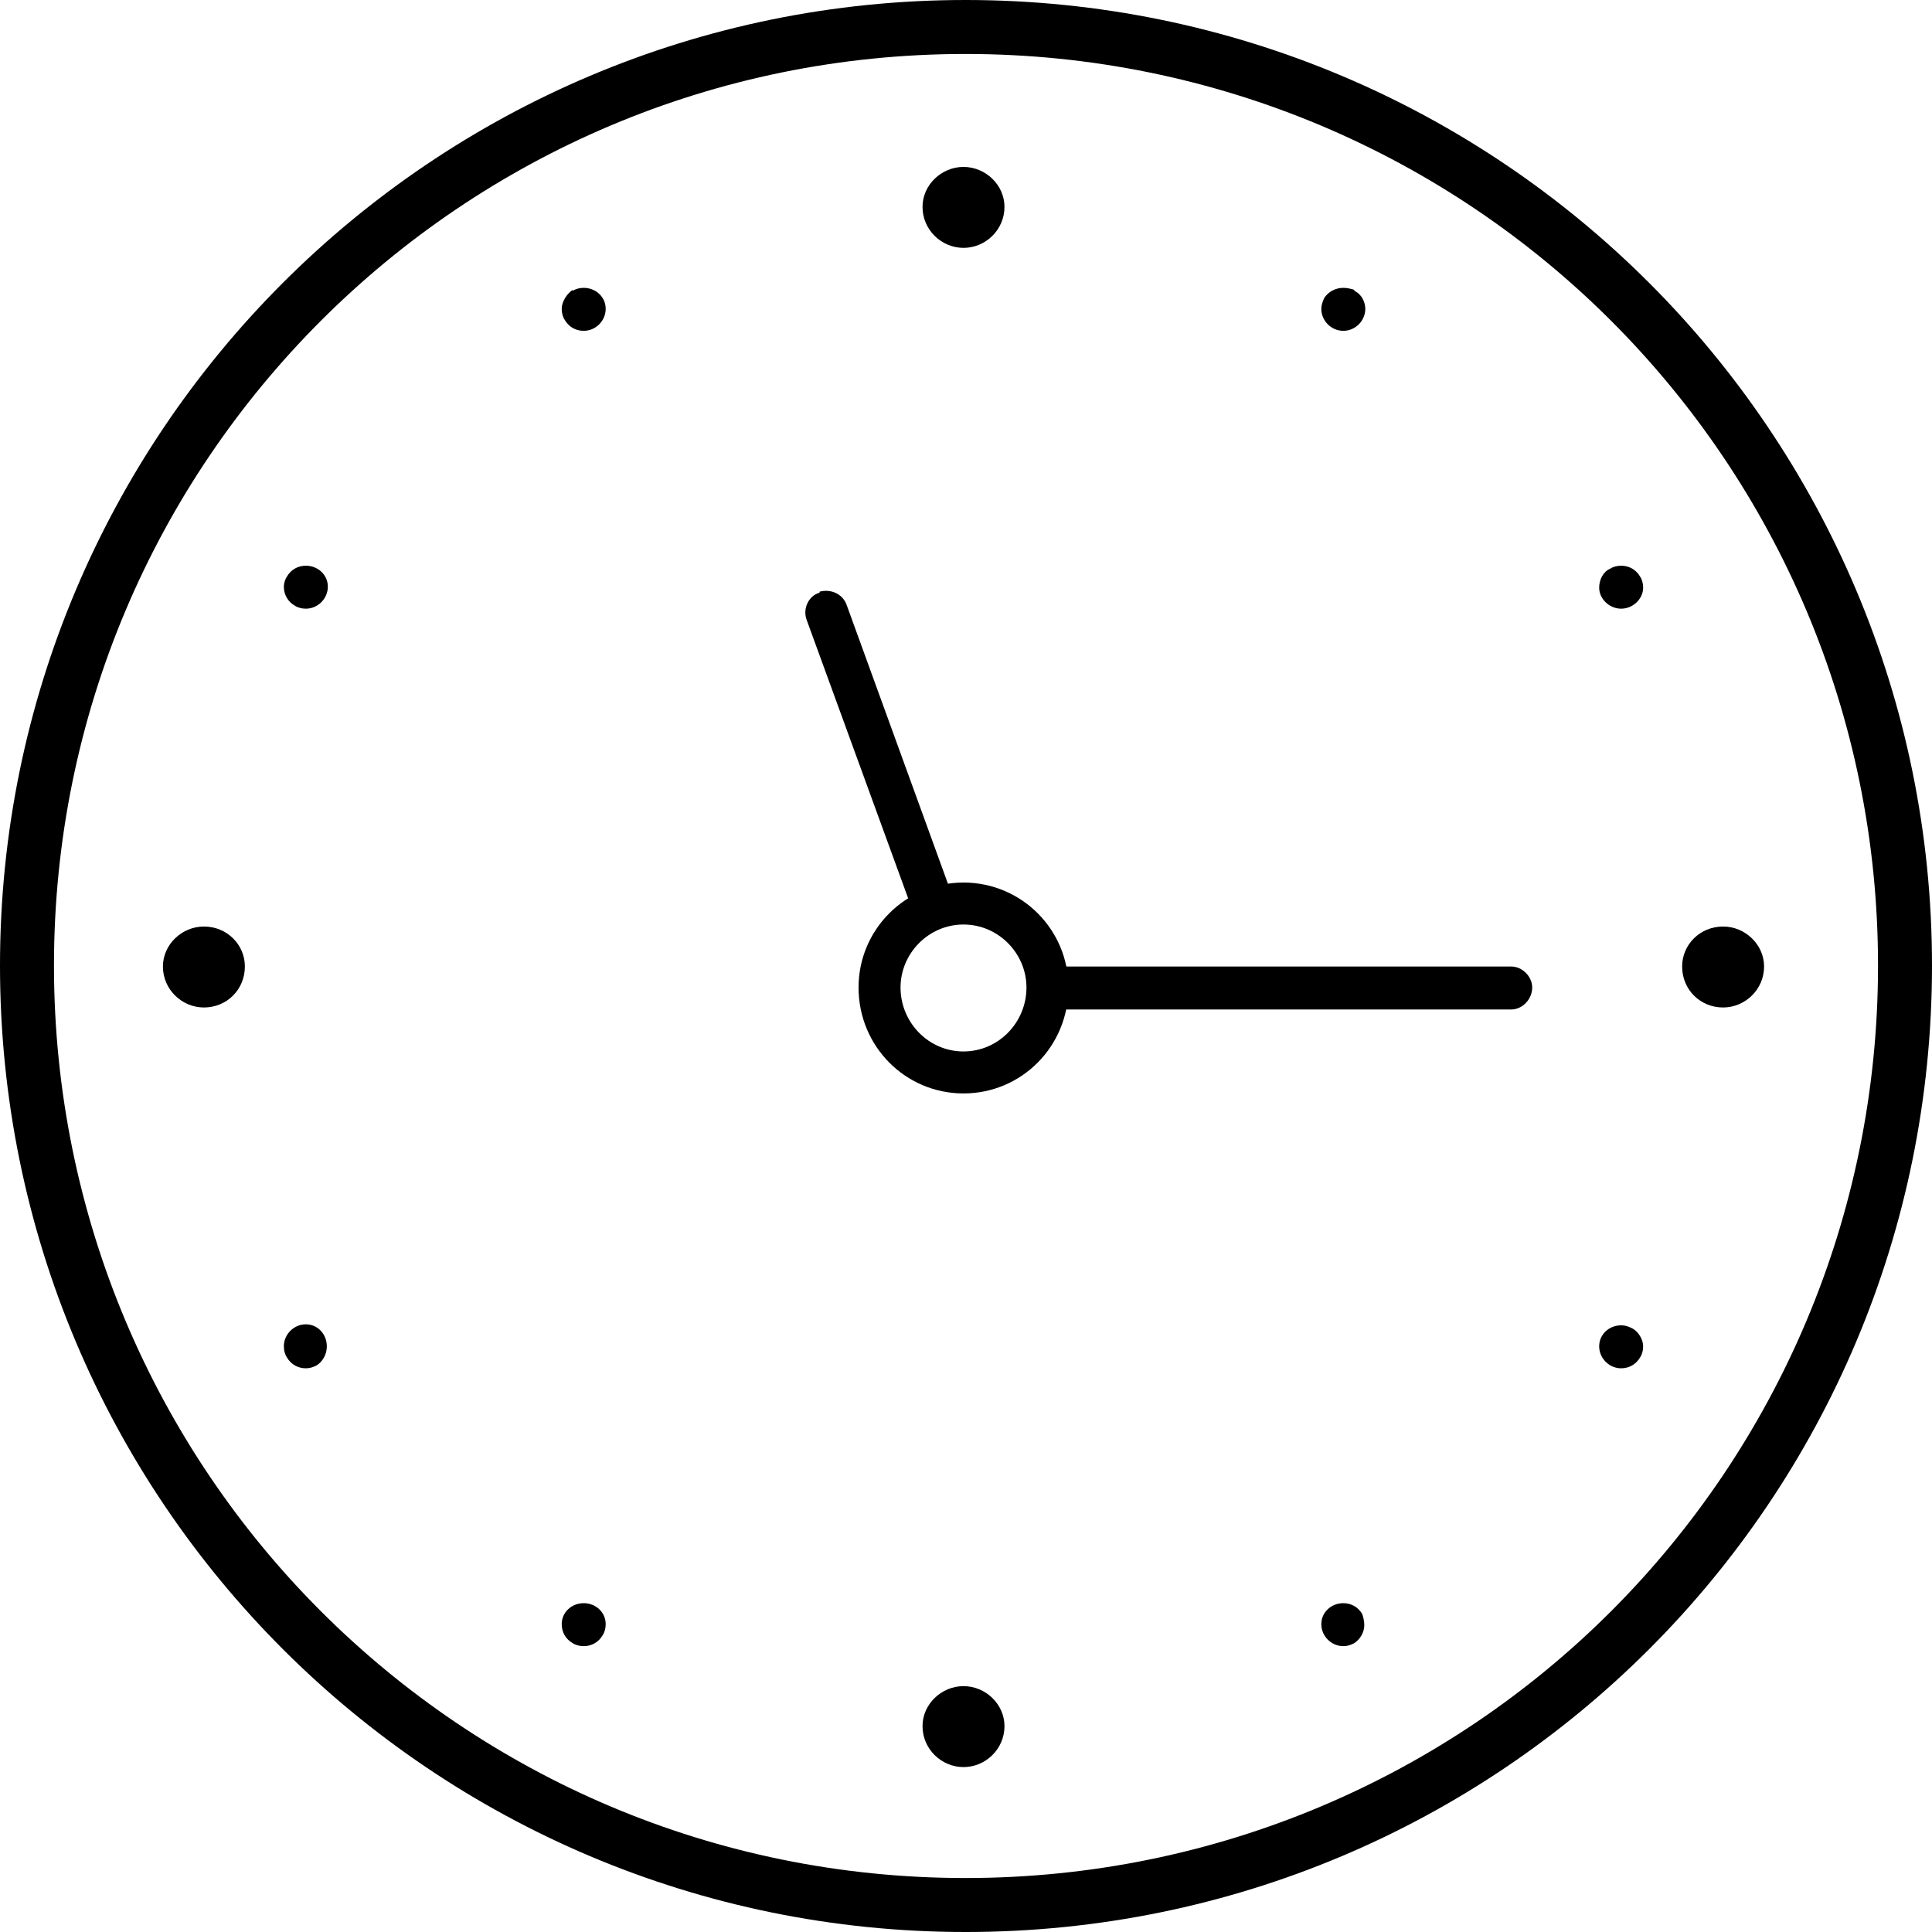 <?xml version="1.0" encoding="UTF-8"?>
<!DOCTYPE svg PUBLIC "-//W3C//DTD SVG 1.1//EN" "http://www.w3.org/Graphics/SVG/1.1/DTD/svg11.dtd">
<svg xmlns="http://www.w3.org/2000/svg" xmlns:xlink="http://www.w3.org/1999/xlink" xmlns:xodm="http://www.corel.com/coreldraw/odm/2003" xml:space="preserve" width="50" height="50" version="1.1" style="shape-rendering:geometricPrecision; text-rendering:geometricPrecision; image-rendering:optimizeQuality; fill-rule:evenodd; clip-rule:evenodd" viewBox="0 0 19.33 19.33">
 <defs>
  <style type="text/css">
   <![CDATA[
    .fil1 {fill:black}
    .fil2 {fill:black;fill-rule:nonzero}
    .fil0 {fill:black;fill-rule:nonzero}
   ]]>
  </style>
 </defs>
 <g id="Ebene_x0020_1">
  <g id="_105558606639872">
   <path class="fil0" d="M9.66 0c2.67,0 5.09,1.08 6.84,2.83 1.75,1.75 2.83,4.17 2.83,6.83 0,2.67 -1.08,5.09 -2.83,6.84 -1.75,1.75 -4.17,2.83 -6.84,2.83 -2.66,0 -5.08,-1.08 -6.83,-2.83 -1.75,-1.75 -2.83,-4.17 -2.83,-6.84 0,-2.66 1.08,-5.08 2.83,-6.83 1.75,-1.75 4.17,-2.83 6.83,-2.83zm6.46 3.21c-1.65,-1.65 -3.94,-2.67 -6.46,-2.67 -2.52,0 -4.8,1.02 -6.45,2.67 -1.65,1.65 -2.67,3.93 -2.67,6.45 0,2.52 1.02,4.81 2.67,6.46 1.65,1.65 3.93,2.67 6.45,2.67 2.52,0 4.81,-1.02 6.46,-2.67 1.65,-1.65 2.67,-3.94 2.67,-6.46 0,-2.52 -1.02,-4.8 -2.67,-6.45z"/>
   <path id="Pfad_76" class="fil1" d="M9.64 1.67c0.22,0 0.41,0.18 0.41,0.4 0,0.23 -0.19,0.41 -0.41,0.41 -0.22,0 -0.41,-0.18 -0.41,-0.41 0,-0.22 0.19,-0.4 0.41,-0.4l0 0zm7.6 7.6c0.22,0 0.41,0.18 0.41,0.4 0,0.23 -0.19,0.41 -0.41,0.41 -0.23,0 -0.41,-0.18 -0.41,-0.41 0,-0.22 0.18,-0.4 0.41,-0.4l0 0zm-15.2 0c0.23,0 0.41,0.18 0.41,0.4 0,0.23 -0.18,0.41 -0.41,0.41 -0.22,0 -0.41,-0.18 -0.41,-0.41 0,-0.22 0.19,-0.4 0.41,-0.4l0 0zm7.6 7.6c0.22,0 0.41,0.18 0.41,0.4 0,0.23 -0.19,0.41 -0.41,0.41 -0.22,0 -0.41,-0.18 -0.41,-0.41 0,-0.22 0.19,-0.4 0.41,-0.4l0 0zm3.91 -13.96c0.07,0.03 0.11,0.11 0.11,0.18 0,0.12 -0.1,0.22 -0.22,0.22 -0.12,0 -0.22,-0.1 -0.22,-0.22 0,-0.03 0.01,-0.07 0.03,-0.11 0.04,-0.06 0.11,-0.1 0.19,-0.1 0.04,0 0.08,0.01 0.11,0.02l0 0.01zm2.86 2.86c0.02,0.03 0.03,0.07 0.03,0.11 0,0.11 -0.1,0.21 -0.22,0.21 -0.12,0 -0.22,-0.1 -0.22,-0.21 0,-0.08 0.04,-0.16 0.11,-0.19 0.03,-0.02 0.07,-0.03 0.11,-0.03 0.08,0 0.15,0.04 0.19,0.11zm0 7.81c-0.04,0.07 -0.11,0.11 -0.19,0.11 -0.12,0 -0.22,-0.1 -0.22,-0.22 0,-0.12 0.1,-0.21 0.22,-0.21 0.04,0 0.07,0.01 0.11,0.03 0.06,0.03 0.11,0.11 0.11,0.18 0,0.04 -0.01,0.08 -0.03,0.11l0 0zm-2.86 2.86c-0.04,0.02 -0.07,0.03 -0.11,0.03 -0.12,0 -0.22,-0.1 -0.22,-0.22 0,-0.12 0.1,-0.21 0.22,-0.21 0.08,0 0.15,0.04 0.19,0.11 0.01,0.03 0.02,0.07 0.02,0.11 0,0.07 -0.04,0.14 -0.1,0.18l0 0zm-7.82 0c-0.07,-0.04 -0.11,-0.11 -0.11,-0.19 0,-0.12 0.1,-0.21 0.22,-0.21 0.12,0 0.22,0.09 0.22,0.21 0,0.04 -0.01,0.08 -0.03,0.11 -0.04,0.07 -0.11,0.11 -0.19,0.11 -0.04,0 -0.08,-0.01 -0.11,-0.03l0 0zm-2.86 -2.86c-0.02,-0.03 -0.03,-0.07 -0.03,-0.11 0,-0.12 0.1,-0.22 0.22,-0.22 0.12,0 0.21,0.1 0.21,0.22 0,0.08 -0.04,0.15 -0.1,0.19 -0.04,0.02 -0.07,0.03 -0.11,0.03 -0.08,0 -0.15,-0.04 -0.19,-0.11l0 0zm0 -7.81c0.04,-0.07 0.11,-0.11 0.19,-0.11 0.12,0 0.22,0.09 0.22,0.21 0,0.12 -0.1,0.22 -0.22,0.22 -0.04,0 -0.08,-0.01 -0.11,-0.03 -0.07,-0.04 -0.11,-0.11 -0.11,-0.19 0,-0.03 0.01,-0.07 0.03,-0.1l0 0zm2.86 -2.86c0.03,-0.02 0.07,-0.03 0.11,-0.03 0.12,0 0.22,0.09 0.22,0.21 0,0.12 -0.1,0.22 -0.22,0.22 -0.08,0 -0.15,-0.04 -0.19,-0.11 -0.02,-0.03 -0.03,-0.07 -0.03,-0.11 0,-0.07 0.05,-0.15 0.11,-0.19l0 0.01z" data-name="Pfad 76"/>
   <path id="Linie_18" class="fil2" d="M8.2 5.92c0.11,-0.03 0.23,0.02 0.27,0.13l1.09 3c-0.15,0.01 -0.28,0.06 -0.4,0.14l-1.09 -2.99c-0.04,-0.11 0.02,-0.24 0.13,-0.27l0 -0.01zm2.26 3.75l4.66 0c0.11,0 0.21,0.1 0.21,0.21 0,0.12 -0.1,0.22 -0.21,0.22l0 0 -4.66 0c0.01,-0.07 0.02,-0.14 0.02,-0.22 0,-0.07 -0.01,-0.14 -0.02,-0.21z" data-name="Linie 18"/>
   <path id="Ellipse_11_-_Kontur" class="fil2" d="M9.64 8.83c0.58,0 1.05,0.47 1.05,1.05 0,0.59 -0.47,1.06 -1.05,1.06 -0.58,0 -1.05,-0.47 -1.05,-1.06 0,-0.58 0.47,-1.05 1.05,-1.05zm0 1.69c0.35,0 0.63,-0.29 0.63,-0.64 0,-0.34 -0.28,-0.63 -0.63,-0.63 -0.35,0 -0.63,0.29 -0.63,0.63 0,0.35 0.28,0.64 0.63,0.64l0 0z" data-name="Ellipse 11 - Kontur"/>
  </g>
 </g>
</svg>
